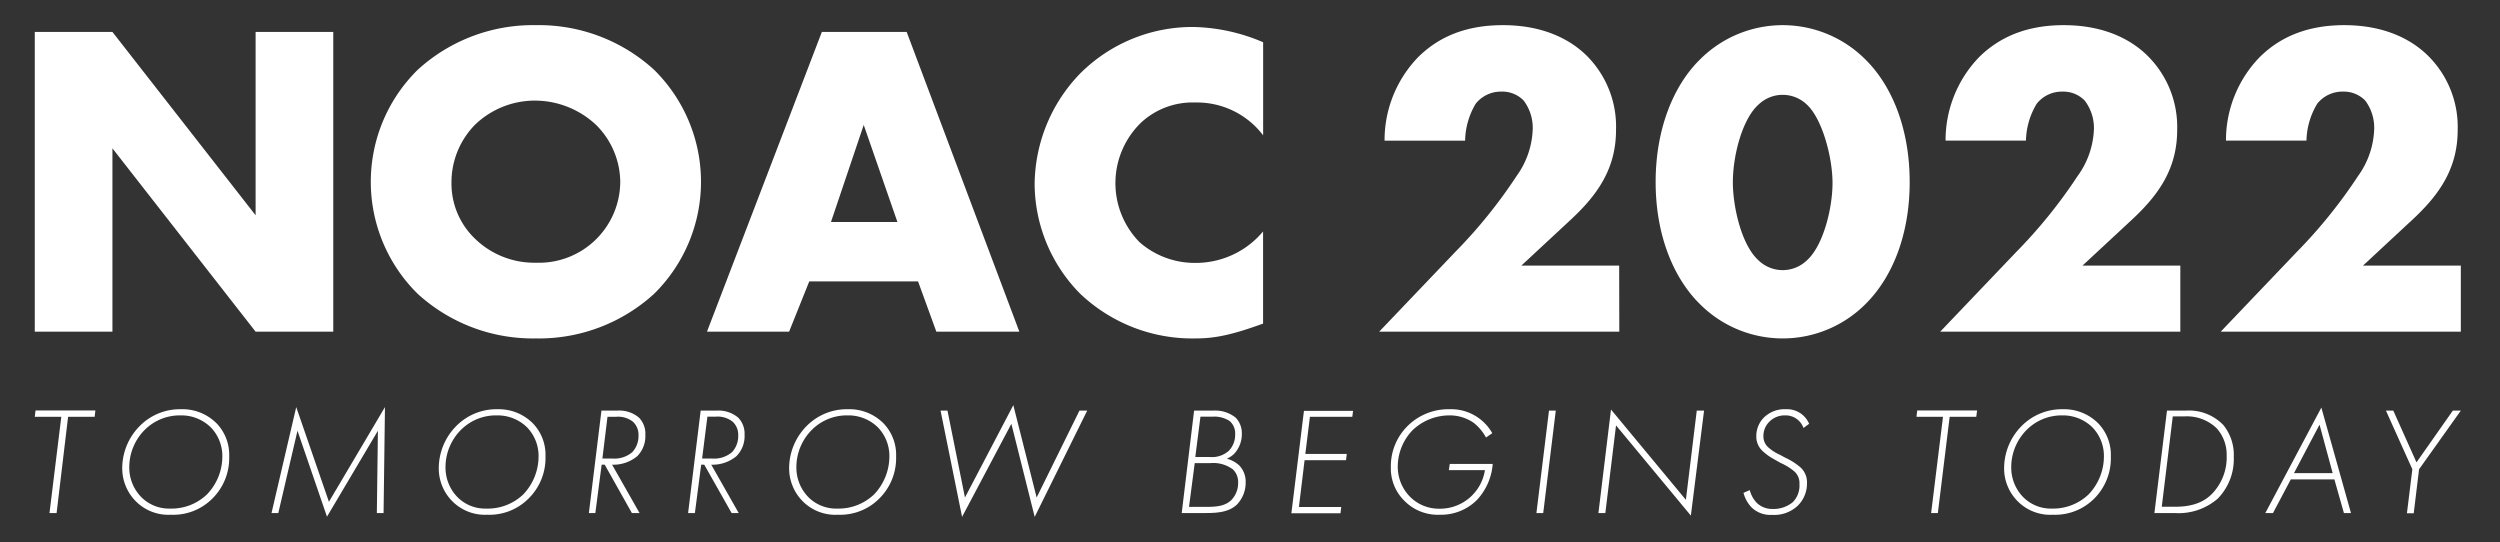 <svg xmlns="http://www.w3.org/2000/svg" id="Layer_1" data-name="Layer 1" viewBox="0 0 397.58 86.2"><rect x="0" y="0" width="397.58" height="86.2" fill="#333333" stroke="none"/><defs><style>      .cls-1 {        fill: #fff;      }    </style></defs><g><g><path class="cls-1" d="M5.53,52.75V5.08H17.88L40.65,34.24V5.08H53V52.75H40.65L17.88,23.59V52.75Z"></path><path class="cls-1" d="M104,46.75a27.16,27.16,0,0,1-18.77,7.07,27.16,27.16,0,0,1-18.78-7.07,25,25,0,0,1,0-35.67A27.17,27.17,0,0,1,85.22,4,27.17,27.17,0,0,1,104,11.08a25,25,0,0,1,0,35.67ZM75.58,19.8a13.06,13.06,0,0,0-3.78,9.36A12.12,12.12,0,0,0,75.58,38a13.52,13.52,0,0,0,9.64,3.78A12.94,12.94,0,0,0,98.64,29a12.9,12.9,0,0,0-3.86-9.15A14.24,14.24,0,0,0,85.22,16,13.72,13.72,0,0,0,75.58,19.8Z"></path><path class="cls-1" d="M146,44.75H128.7l-3.21,8H112.43L130.7,5.08h13.49l17.92,47.67h-13.2Zm-3.28-9.44-5.36-15.44-5.21,15.44Z"></path><path class="cls-1" d="M200.87,51.46c-4.92,1.79-7.63,2.36-10.7,2.36a25.89,25.89,0,0,1-18.42-7.14,25,25,0,0,1-7.21-17.37,25.58,25.58,0,0,1,7.21-17.59,25.27,25.27,0,0,1,18-7.43,29.5,29.5,0,0,1,11.13,2.43v14.8A13.21,13.21,0,0,0,190.1,16.3a12.06,12.06,0,0,0-8.57,3.14,13.4,13.4,0,0,0-.29,19.09,13.3,13.3,0,0,0,8.86,3.28,13.94,13.94,0,0,0,10.77-5Z"></path><path class="cls-1" d="M257.52,52.75H219.33L231.4,40.1A79.1,79.1,0,0,0,241.18,28a13.46,13.46,0,0,0,2.57-7.43A7.19,7.19,0,0,0,242.32,16a4.7,4.7,0,0,0-3.5-1.43,5.12,5.12,0,0,0-4.14,1.93A11.84,11.84,0,0,0,233,22.37H220.19a19,19,0,0,1,5.28-13.22C228.69,5.93,233,4,239,4c7.14,0,11.28,2.79,13.42,4.94A15.91,15.91,0,0,1,257,20.66c0,6-2.78,10.15-7.06,14.15l-8,7.43h15.56Z"></path><path class="cls-1" d="M296.64,48.39a18.6,18.6,0,0,1-26.27,0c-4.29-4.22-7.07-11.08-7.07-19.44s2.78-15.3,7.07-19.51a18.58,18.58,0,0,1,26.27,0c4.28,4.21,7.06,11.08,7.06,19.51S300.92,44.17,296.64,48.39ZM279.72,16.58c-2.57,2.22-4.14,8-4.14,12.44,0,3.79,1.35,10,4.14,12.44a5.53,5.53,0,0,0,7.57,0c2.64-2.29,4.14-8.29,4.14-12.37s-1.65-10.29-4.14-12.51a5.53,5.53,0,0,0-7.57,0Z"></path><path class="cls-1" d="M346.74,52.75H308.55L320.62,40.1A79.1,79.1,0,0,0,330.4,28,13.46,13.46,0,0,0,333,20.59,7.19,7.19,0,0,0,331.54,16a4.72,4.72,0,0,0-3.5-1.43,5.12,5.12,0,0,0-4.14,1.93,11.84,11.84,0,0,0-1.71,5.86H309.41a19,19,0,0,1,5.28-13.22C317.9,5.93,322.26,4,328.18,4c7.14,0,11.28,2.79,13.42,4.94a15.91,15.91,0,0,1,4.64,11.72c0,6-2.78,10.15-7.06,14.15l-8,7.43h15.56Z"></path><path class="cls-1" d="M391.35,52.75H353.16L365.23,40.1A79.1,79.1,0,0,0,375,28a13.46,13.46,0,0,0,2.57-7.43A7.19,7.19,0,0,0,376.15,16a4.72,4.72,0,0,0-3.5-1.43,5.12,5.12,0,0,0-4.14,1.93,11.84,11.84,0,0,0-1.71,5.86H354A19,19,0,0,1,359.3,9.15C362.51,5.93,366.87,4,372.79,4c7.14,0,11.28,2.79,13.42,4.94a15.91,15.91,0,0,1,4.64,11.72c0,6-2.78,10.15-7.06,14.15l-8,7.43h15.56Z"></path></g><g><path class="cls-1" d="M10.83,66.28,9,81.59H7.87L9.75,66.28H5.53l.12-1h9.52l-.12,1Z"></path><path class="cls-1" d="M34.45,67.33a7.21,7.21,0,0,1,2,5.25,9.05,9.05,0,0,1-2.73,6.76,8.75,8.75,0,0,1-6.52,2.52,7.31,7.31,0,0,1-5.54-2.08,7.43,7.43,0,0,1-2.22-5.42,9.56,9.56,0,0,1,2.78-6.61,9,9,0,0,1,6.59-2.67A7.65,7.65,0,0,1,34.45,67.33Zm-1.54,11.3a8.71,8.71,0,0,0,2.45-6,6.56,6.56,0,0,0-1.86-4.69,6.68,6.68,0,0,0-4.78-1.88,7.88,7.88,0,0,0-5.67,2.27,8.4,8.4,0,0,0-2.49,5.93,6.7,6.7,0,0,0,1.79,4.67,6.19,6.19,0,0,0,4.71,1.95A8.13,8.13,0,0,0,32.91,78.63Z"></path><path class="cls-1" d="M43.18,81.59l3.93-16.85,5.2,15.06,8.91-15.06L61,81.59H59.93L60.1,68.5,52,82.17,47.31,68.5,44.26,81.59Z"></path><path class="cls-1" d="M84.75,67.33a7.21,7.21,0,0,1,2,5.25A9.05,9.05,0,0,1,84,79.34a8.77,8.77,0,0,1-6.52,2.52A7.31,7.31,0,0,1,72,79.78a7.39,7.39,0,0,1-2.22-5.42,9.56,9.56,0,0,1,2.78-6.61,9,9,0,0,1,6.59-2.67A7.65,7.65,0,0,1,84.75,67.33Zm-1.54,11.3a8.75,8.75,0,0,0,2.44-6,6.55,6.55,0,0,0-1.85-4.69A6.7,6.7,0,0,0,79,66.06a7.85,7.85,0,0,0-5.66,2.27,8.4,8.4,0,0,0-2.49,5.93,6.74,6.74,0,0,0,1.78,4.67,6.19,6.19,0,0,0,4.71,1.95A8.16,8.16,0,0,0,83.21,78.63Z"></path><path class="cls-1" d="M100.49,81.59,96.17,73.9h-.49l-1,7.69H93.65l2-16.29h2.54a4.81,4.81,0,0,1,3.44,1.13,3.61,3.61,0,0,1,1,2.71,4.52,4.52,0,0,1-1.29,3.41,5.94,5.94,0,0,1-4,1.35l4.37,7.69ZM95.8,72.92h1.56a4.39,4.39,0,0,0,3.18-1,3.72,3.72,0,0,0,1-2.66,2.81,2.81,0,0,0-.88-2.19A3.82,3.82,0,0,0,98,66.28H96.61Z"></path><path class="cls-1" d="M116.35,81.59,112,73.9h-.49l-1,7.69h-1.08l2-16.29h2.53a4.84,4.84,0,0,1,3.45,1.13,3.65,3.65,0,0,1,1,2.71,4.52,4.52,0,0,1-1.3,3.41,5.93,5.93,0,0,1-4,1.35l4.37,7.69Zm-4.69-8.67h1.56a4.39,4.39,0,0,0,3.18-1,3.72,3.72,0,0,0,1-2.66,2.81,2.81,0,0,0-.88-2.19,3.81,3.81,0,0,0-2.68-.81h-1.34Z"></path><path class="cls-1" d="M140.51,67.33a7.21,7.21,0,0,1,2,5.25,9.05,9.05,0,0,1-2.73,6.76,8.77,8.77,0,0,1-6.52,2.52,7.31,7.31,0,0,1-5.54-2.08,7.43,7.43,0,0,1-2.22-5.42,9.56,9.56,0,0,1,2.78-6.61,9,9,0,0,1,6.59-2.67A7.65,7.65,0,0,1,140.51,67.33ZM139,78.63a8.75,8.75,0,0,0,2.44-6,6.55,6.55,0,0,0-1.85-4.69,6.7,6.7,0,0,0-4.79-1.88,7.85,7.85,0,0,0-5.66,2.27,8.4,8.4,0,0,0-2.49,5.93,6.74,6.74,0,0,0,1.78,4.67,6.21,6.21,0,0,0,4.71,1.95A8.16,8.16,0,0,0,139,78.63Z"></path><path class="cls-1" d="M150.68,65.3l2.78,13.82,7.69-14.69,3.71,14.69,6.81-13.82h1.23l-8.35,16.9-3.71-14.8L153,82.2l-3.42-16.9Z"></path><path class="cls-1" d="M189.9,65.3H193a5.17,5.17,0,0,1,3.49,1.1,3.51,3.51,0,0,1,1,2.57,4.56,4.56,0,0,1-1.24,3.22,3.86,3.86,0,0,1-1.15.76,4.56,4.56,0,0,1,2,1.09,3.69,3.69,0,0,1,1,2.66,5,5,0,0,1-1.37,3.52c-1.27,1.24-3.17,1.37-5,1.37h-3.8Zm-.81,15.31h2.74c1.73,0,3.1-.15,4.07-1.17a3.85,3.85,0,0,0,1-2.69,2.76,2.76,0,0,0-.83-2.1,5.21,5.21,0,0,0-3.56-1H190Zm1-7.93h2.34a4,4,0,0,0,3-1,3.64,3.64,0,0,0,1-2.61,2.6,2.6,0,0,0-.86-2.1,4.39,4.39,0,0,0-2.66-.71h-2Z"></path><path class="cls-1" d="M215.06,66.28h-6.74l-.73,5.91h6.59l-.12,1h-6.59l-.9,7.44h6.73l-.12,1h-7.81l2-16.29h7.81Z"></path><path class="cls-1" d="M230.56,73.78h6.83a9.42,9.42,0,0,1-2.54,5.76A8.06,8.06,0,0,1,229,81.86a7.45,7.45,0,0,1-5.62-2.18,7.19,7.19,0,0,1-2.19-5.37,9,9,0,0,1,2.71-6.61,9.22,9.22,0,0,1,6.66-2.62,7.51,7.51,0,0,1,6.76,3.81l-1,.69a7.52,7.52,0,0,0-2-2.37,6.7,6.7,0,0,0-3.81-1.15,8.49,8.49,0,0,0-5.81,2.3,8.36,8.36,0,0,0-2.41,5.83,6.79,6.79,0,0,0,1.85,4.71,6.45,6.45,0,0,0,4.69,2,7.23,7.23,0,0,0,7.32-6.13h-5.74Z"></path><path class="cls-1" d="M247.42,65.3l-2,16.29h-1.08l2-16.29Z"></path><path class="cls-1" d="M254.2,81.59l2-16.46,11.91,14.36,1.73-14.19H271L268.9,82,257,67.65l-1.7,13.94Z"></path><path class="cls-1" d="M286.81,68.06a3,3,0,0,0-2.91-2,3.41,3.41,0,0,0-2.51,1,3.16,3.16,0,0,0-.95,2.29,2.34,2.34,0,0,0,.68,1.71,7.14,7.14,0,0,0,1.95,1.27l.81.44a10.47,10.47,0,0,1,2.49,1.59,3.21,3.21,0,0,1,1,2.46,4.94,4.94,0,0,1-1.51,3.64,5.43,5.43,0,0,1-4.05,1.42,4.29,4.29,0,0,1-3.27-1.2,5.33,5.33,0,0,1-1.27-2.3l1-.44a4.56,4.56,0,0,0,1.08,2,3.51,3.51,0,0,0,2.54,1,4.79,4.79,0,0,0,3.22-1.08A3.73,3.73,0,0,0,286.17,77a2.49,2.49,0,0,0-.78-2,8.84,8.84,0,0,0-2.2-1.37L282.07,73a8.59,8.59,0,0,1-1.83-1.34,3.08,3.08,0,0,1-.93-2.3,4.15,4.15,0,0,1,1.25-3A4.67,4.67,0,0,1,284,65.08a3.81,3.81,0,0,1,3.71,2.32Z"></path><path class="cls-1" d="M310.06,66.28l-1.88,15.31h-1.07L309,66.28h-4.22l.12-1h9.52l-.13,1Z"></path><path class="cls-1" d="M333.69,67.33a7.21,7.21,0,0,1,2,5.25A9.05,9.05,0,0,1,333,79.34a8.77,8.77,0,0,1-6.52,2.52,7.3,7.3,0,0,1-5.54-2.08,7.39,7.39,0,0,1-2.22-5.42,9.56,9.56,0,0,1,2.78-6.61,9,9,0,0,1,6.59-2.67A7.65,7.65,0,0,1,333.69,67.33Zm-1.54,11.3a8.75,8.75,0,0,0,2.44-6,6.55,6.55,0,0,0-1.85-4.69A6.7,6.7,0,0,0,328,66.06a7.85,7.85,0,0,0-5.66,2.27,8.4,8.4,0,0,0-2.49,5.93,6.74,6.74,0,0,0,1.78,4.67,6.19,6.19,0,0,0,4.71,1.95A8.16,8.16,0,0,0,332.15,78.63Z"></path><path class="cls-1" d="M343.62,81.59h-1l2-16.29h3a7.59,7.59,0,0,1,5.94,2.27,7.49,7.49,0,0,1,1.68,5.08,9,9,0,0,1-2.54,6.64,9.49,9.49,0,0,1-6.86,2.3Zm.17-1h2.12c3.2,0,4.86-1,5.93-2.12a8.3,8.3,0,0,0,2.27-6,6.27,6.27,0,0,0-1.58-4.35,6.81,6.81,0,0,0-5.11-1.9h-1.88Z"></path><path class="cls-1" d="M371.24,76.24h-6.93l-2.83,5.35h-1.22l8.91-16.77,4.71,16.77h-1.12Zm-.27-1-2.09-7.71-4.06,7.71Z"></path><path class="cls-1" d="M383.64,74.63l-4.2-9.33h1.17l3.69,8.23,5.78-8.23h1.27l-6.64,9.33-.85,7h-1.08Z"></path></g></g></svg>